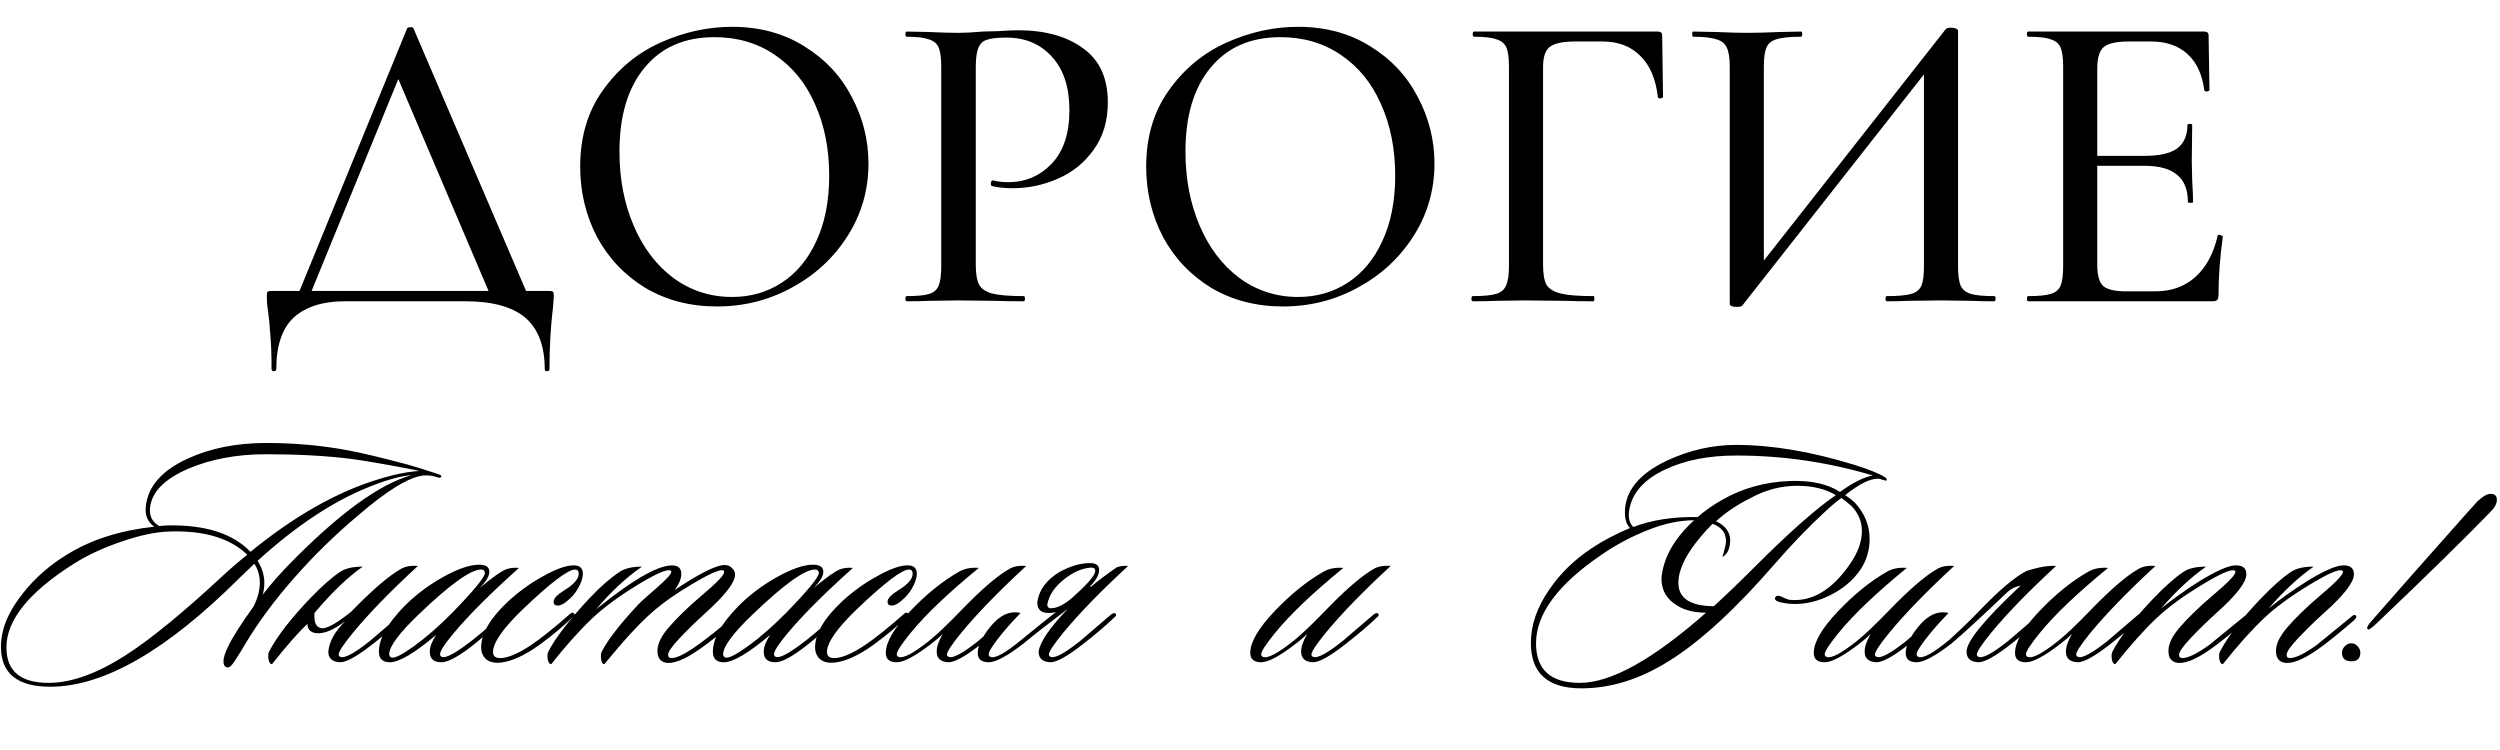 <?xml version="1.0" encoding="UTF-8"?> <svg xmlns="http://www.w3.org/2000/svg" width="390" height="117" viewBox="0 0 390 117" fill="none"><path d="M63.502 4.452C63.547 4.317 63.704 4.25 63.973 4.25C64.287 4.205 64.467 4.272 64.512 4.452L82.756 47H76.899L61.617 11.117L64.041 7.683L47.95 47H46.065L63.502 4.452ZM42.363 57.57C42.363 55.37 42.295 53.553 42.161 52.117C42.071 50.725 41.959 49.558 41.824 48.616C41.689 47.763 41.622 46.933 41.622 46.125C41.622 45.766 41.667 45.564 41.757 45.519C41.846 45.429 42.048 45.384 42.363 45.384H85.584C85.988 45.384 86.212 45.429 86.257 45.519C86.347 45.564 86.392 45.766 86.392 46.125C86.392 46.394 86.347 47.022 86.257 48.01C85.898 51.017 85.719 54.203 85.719 57.57C85.719 57.794 85.584 57.906 85.315 57.906C85.09 57.906 84.978 57.794 84.978 57.57C84.978 53.979 83.968 51.309 81.948 49.558C79.929 47.853 76.809 47 72.591 47H53.74C50.374 47 47.748 47.83 45.863 49.491C44.023 51.197 43.103 53.889 43.103 57.57C43.103 57.794 42.969 57.906 42.699 57.906C42.475 57.906 42.363 57.794 42.363 57.57ZM111.851 47.808C107.677 47.808 103.952 46.843 100.676 44.913C97.444 42.938 94.931 40.29 93.136 36.969C91.385 33.603 90.51 29.945 90.51 25.995C90.51 21.372 91.677 17.423 94.011 14.146C96.345 10.825 99.329 8.334 102.965 6.674C106.645 5.013 110.393 4.183 114.208 4.183C118.471 4.183 122.219 5.193 125.451 7.212C128.682 9.187 131.151 11.813 132.856 15.089C134.606 18.365 135.482 21.844 135.482 25.524C135.482 29.608 134.404 33.356 132.25 36.767C130.096 40.178 127.201 42.871 123.566 44.846C119.975 46.821 116.07 47.808 111.851 47.808ZM114.208 46.327C117.08 46.327 119.661 45.586 121.95 44.105C124.239 42.624 126.034 40.47 127.336 37.642C128.682 34.77 129.355 31.359 129.355 27.409C129.355 23.235 128.615 19.51 127.134 16.233C125.697 12.957 123.61 10.399 120.873 8.559C118.18 6.719 115.038 5.798 111.447 5.798C106.78 5.798 103.144 7.392 100.541 10.578C97.938 13.72 96.636 18.074 96.636 23.639C96.636 27.903 97.377 31.763 98.858 35.218C100.339 38.674 102.404 41.39 105.052 43.365C107.745 45.339 110.797 46.327 114.208 46.327ZM152.22 41.278C152.22 42.714 152.399 43.769 152.758 44.442C153.117 45.07 153.791 45.519 154.778 45.788C155.81 46.057 157.449 46.192 159.693 46.192C159.827 46.192 159.895 46.327 159.895 46.596C159.895 46.865 159.827 47 159.693 47C157.852 47 156.416 46.978 155.384 46.933L149.527 46.865L144.882 46.933C144.029 46.978 142.884 47 141.448 47C141.313 47 141.246 46.865 141.246 46.596C141.246 46.327 141.313 46.192 141.448 46.192C143.064 46.192 144.231 46.08 144.949 45.855C145.667 45.631 146.161 45.205 146.43 44.576C146.699 43.903 146.834 42.893 146.834 41.547V10.376C146.834 9.03 146.699 8.043 146.43 7.414C146.161 6.786 145.645 6.359 144.882 6.135C144.163 5.866 143.019 5.731 141.448 5.731C141.313 5.731 141.246 5.596 141.246 5.327C141.246 5.058 141.313 4.923 141.448 4.923L144.814 4.991C146.789 5.08 148.338 5.125 149.46 5.125C150.537 5.125 151.816 5.058 153.297 4.923C153.836 4.923 154.666 4.901 155.788 4.856C156.955 4.766 157.965 4.721 158.817 4.721C163.036 4.721 166.425 5.664 168.983 7.549C171.541 9.389 172.821 12.194 172.821 15.964C172.821 18.881 172.08 21.35 170.599 23.37C169.163 25.389 167.3 26.893 165.011 27.88C162.767 28.868 160.433 29.361 158.01 29.361C156.708 29.361 155.631 29.249 154.778 29.025C154.643 29.025 154.576 28.913 154.576 28.688C154.576 28.554 154.599 28.419 154.643 28.284C154.733 28.15 154.823 28.105 154.913 28.15C155.631 28.329 156.416 28.419 157.269 28.419C159.962 28.419 162.228 27.454 164.069 25.524C165.909 23.594 166.829 20.811 166.829 17.176C166.829 13.63 165.931 10.87 164.136 8.895C162.341 6.876 159.962 5.866 157 5.866C155.608 5.866 154.599 5.978 153.97 6.202C153.342 6.382 152.893 6.808 152.624 7.482C152.354 8.11 152.22 9.12 152.22 10.511V41.278ZM200.147 47.808C195.973 47.808 192.248 46.843 188.971 44.913C185.74 42.938 183.226 40.29 181.431 36.969C179.681 33.603 178.805 29.945 178.805 25.995C178.805 21.372 179.972 17.423 182.306 14.146C184.64 10.825 187.625 8.334 191.26 6.674C194.94 5.013 198.688 4.183 202.503 4.183C206.767 4.183 210.514 5.193 213.746 7.212C216.977 9.187 219.446 11.813 221.151 15.089C222.902 18.365 223.777 21.844 223.777 25.524C223.777 29.608 222.7 33.356 220.546 36.767C218.391 40.178 215.496 42.871 211.861 44.846C208.27 46.821 204.366 47.808 200.147 47.808ZM202.503 46.327C205.376 46.327 207.956 45.586 210.245 44.105C212.534 42.624 214.329 40.47 215.631 37.642C216.977 34.77 217.651 31.359 217.651 27.409C217.651 23.235 216.91 19.51 215.429 16.233C213.993 12.957 211.906 10.399 209.168 8.559C206.475 6.719 203.333 5.798 199.743 5.798C195.075 5.798 191.44 7.392 188.837 10.578C186.233 13.72 184.932 18.074 184.932 23.639C184.932 27.903 185.672 31.763 187.153 35.218C188.635 38.674 190.699 41.39 193.347 43.365C196.04 45.339 199.092 46.327 202.503 46.327ZM229.744 47C229.609 47 229.542 46.865 229.542 46.596C229.542 46.327 229.609 46.192 229.744 46.192C231.404 46.192 232.616 46.08 233.379 45.855C234.142 45.631 234.658 45.205 234.927 44.576C235.242 43.903 235.399 42.893 235.399 41.547V10.376C235.399 9.03 235.264 8.043 234.995 7.414C234.725 6.786 234.209 6.359 233.446 6.135C232.728 5.866 231.561 5.731 229.946 5.731C229.811 5.731 229.744 5.596 229.744 5.327C229.744 5.058 229.811 4.923 229.946 4.923H258.625C259.074 4.923 259.298 5.125 259.298 5.529L259.433 15.089C259.433 15.224 259.298 15.313 259.029 15.358C258.805 15.358 258.67 15.291 258.625 15.156C258.311 12.329 257.391 10.174 255.865 8.693C254.384 7.212 252.431 6.472 250.008 6.472H245.699C243.769 6.472 242.445 6.763 241.727 7.347C241.054 7.885 240.717 8.918 240.717 10.444V41.278C240.717 42.714 240.897 43.769 241.256 44.442C241.66 45.07 242.4 45.519 243.477 45.788C244.555 46.057 246.26 46.192 248.594 46.192C248.684 46.192 248.729 46.327 248.729 46.596C248.729 46.865 248.684 47 248.594 47C246.754 47 245.318 46.978 244.285 46.933L237.957 46.865L233.244 46.933C232.392 46.978 231.225 47 229.744 47ZM303.503 4.587C303.637 4.407 303.929 4.317 304.378 4.317C304.647 4.317 304.894 4.362 305.118 4.452C305.343 4.542 305.455 4.654 305.455 4.789V41.547C305.455 42.893 305.59 43.903 305.859 44.576C306.173 45.205 306.712 45.631 307.475 45.855C308.238 46.08 309.449 46.192 311.11 46.192C311.245 46.192 311.312 46.327 311.312 46.596C311.312 46.865 311.245 47 311.11 47C309.674 47 308.529 46.978 307.677 46.933L302.829 46.865L297.511 46.933C296.748 46.978 295.693 47 294.347 47C294.212 47 294.145 46.865 294.145 46.596C294.145 46.327 294.212 46.192 294.347 46.192C296.097 46.192 297.354 46.08 298.117 45.855C298.925 45.631 299.463 45.205 299.732 44.576C300.002 43.948 300.136 42.938 300.136 41.547V9.636H301.685L271.793 47.673C271.659 47.808 271.367 47.875 270.918 47.875C270.2 47.875 269.841 47.718 269.841 47.404V10.376C269.841 9.03 269.684 8.043 269.37 7.414C269.101 6.786 268.562 6.359 267.754 6.135C266.991 5.866 265.779 5.731 264.119 5.731C264.029 5.731 263.984 5.596 263.984 5.327C263.984 5.058 264.029 4.923 264.119 4.923L267.687 4.991C269.751 5.08 271.345 5.125 272.467 5.125C273.903 5.125 275.653 5.08 277.718 4.991L280.949 4.923C281.084 4.923 281.151 5.058 281.151 5.327C281.151 5.596 281.084 5.731 280.949 5.731C279.199 5.731 277.92 5.866 277.112 6.135C276.349 6.359 275.833 6.786 275.564 7.414C275.294 8.043 275.16 9.03 275.16 10.376V42.624H273.611L303.503 4.587ZM316.4 47C316.265 47 316.198 46.865 316.198 46.596C316.198 46.327 316.265 46.192 316.4 46.192C318.016 46.192 319.183 46.08 319.901 45.855C320.664 45.631 321.18 45.205 321.449 44.576C321.719 43.903 321.853 42.893 321.853 41.547V10.376C321.853 9.03 321.719 8.043 321.449 7.414C321.18 6.786 320.664 6.359 319.901 6.135C319.183 5.866 318.016 5.731 316.4 5.731C316.265 5.731 316.198 5.596 316.198 5.327C316.198 5.058 316.265 4.923 316.4 4.923H343.868C344.317 4.923 344.541 5.125 344.541 5.529L344.676 14.012C344.676 14.146 344.541 14.236 344.272 14.281C344.047 14.281 343.913 14.214 343.868 14.079C343.554 11.611 342.678 9.726 341.242 8.424C339.806 7.122 337.921 6.472 335.587 6.472H332.154C330.179 6.472 328.855 6.763 328.182 7.347C327.508 7.93 327.172 9.03 327.172 10.646V41.278C327.172 42.893 327.463 43.993 328.047 44.576C328.675 45.16 329.91 45.452 331.75 45.452H336.193C338.706 45.452 340.793 44.711 342.454 43.23C344.16 41.704 345.326 39.55 345.955 36.767C345.955 36.677 346.045 36.632 346.224 36.632C346.359 36.632 346.471 36.677 346.561 36.767C346.695 36.812 346.763 36.857 346.763 36.902C346.314 40.133 346.089 43.163 346.089 45.99C346.089 46.349 346.022 46.618 345.887 46.798C345.753 46.933 345.484 47 345.08 47H316.4ZM341.31 31.516C341.31 29.586 340.748 28.172 339.626 27.274C338.549 26.332 336.821 25.861 334.443 25.861H324.613V24.312H334.577C336.866 24.312 338.549 23.931 339.626 23.168C340.704 22.36 341.242 21.126 341.242 19.465C341.242 19.375 341.354 19.33 341.579 19.33C341.848 19.33 341.983 19.375 341.983 19.465L341.915 25.12L341.983 28.15C342.072 29.586 342.117 30.708 342.117 31.516C342.117 31.605 341.983 31.65 341.713 31.65C341.444 31.65 341.31 31.605 341.31 31.516Z" fill="black"></path><path d="M68.866 74.328C68.766 74.529 68.582 74.579 68.314 74.479C67.543 74.211 66.79 74.111 66.053 74.178C63.809 74.412 60.394 76.505 55.806 80.457C52.189 83.504 48.857 86.769 45.809 90.252C42.862 93.601 40.367 96.966 38.325 100.349C37.822 101.22 37.287 102.09 36.717 102.961C36.181 103.832 35.746 104.217 35.411 104.116C35.043 104.016 34.859 103.714 34.859 103.212C34.859 102.643 35.093 101.873 35.562 100.901C36.265 99.428 37.605 97.318 39.581 94.572C40.217 93.266 40.535 92.044 40.535 90.905C40.535 89.834 40.25 88.846 39.681 87.941C39.145 88.444 38.358 89.197 37.32 90.202C26.001 101.487 16.172 107.13 7.834 107.13C2.71 107.13 0.148 105.054 0.148 100.901C0.148 98.189 1.287 95.409 3.564 92.563C5.473 90.152 7.783 88.126 10.496 86.485C14.247 84.174 18.767 82.734 24.059 82.165C23.021 81.428 22.585 80.356 22.753 78.95C23.087 75.869 25.247 73.407 29.233 71.566C32.782 69.925 36.885 69.104 41.54 69.104C45.86 69.104 50.029 69.473 54.047 70.209C56.124 70.578 59.238 71.314 63.391 72.419C64.195 72.621 65.819 73.123 68.263 73.927C68.665 74.061 68.866 74.194 68.866 74.328ZM64.195 74.127C62.453 74.261 60.226 74.881 57.514 75.986C51.921 78.23 46.144 82.064 40.183 87.489C40.887 88.594 41.238 89.75 41.238 90.955C41.238 91.558 41.154 92.161 40.987 92.764C42.226 91.156 43.616 89.566 45.156 87.992C52.859 80.122 59.205 75.501 64.195 74.127ZM65.4 73.474C64.998 73.374 64.362 73.24 63.491 73.073C59.406 72.302 56.442 71.8 54.6 71.566C50.816 71.097 46.446 70.862 41.489 70.862C37.002 70.862 33 71.599 29.484 73.073C25.7 74.68 23.674 76.723 23.406 79.201C23.272 80.507 23.757 81.461 24.862 82.064C25.465 81.997 25.934 81.964 26.269 81.964C32.062 81.863 36.332 83.236 39.078 86.083C45.073 81.194 50.916 77.694 56.609 75.584C60.092 74.312 63.022 73.608 65.4 73.474ZM38.576 86.535C35.863 83.923 31.778 82.717 26.319 82.918C24.276 82.985 21.832 83.504 18.985 84.475C16.139 85.447 13.677 86.585 11.601 87.891C4.535 92.345 1.002 96.715 1.002 101.002C1.002 104.686 3.195 106.527 7.582 106.527C11.099 106.527 15.084 105.104 19.538 102.258C23.422 99.779 28.429 95.694 34.557 90.001C35.93 88.728 37.27 87.573 38.576 86.535ZM49.058 95.627C48.958 97 49.259 97.77 49.962 97.938C50.666 98.273 52.273 97.435 54.785 95.426C57.999 92.111 60.561 89.9 62.47 88.795C63.173 88.36 64.078 88.193 65.183 88.293C60.863 92.278 57.48 95.761 55.036 98.741C53.562 100.55 52.825 101.672 52.825 102.107C52.825 102.274 52.909 102.392 53.077 102.459C53.713 102.76 55.253 101.94 57.698 99.997C57.765 99.93 59.389 98.54 62.571 95.828C62.872 95.627 63.09 95.594 63.224 95.727C63.391 95.895 63.341 96.079 63.073 96.28C61.901 97.419 60.293 98.792 58.251 100.399C55.739 102.375 53.998 103.346 53.026 103.313C51.821 103.246 51.218 102.693 51.218 101.655C51.352 100.081 52.239 98.49 53.88 96.883C52.273 98.122 50.883 98.758 49.711 98.792C48.572 98.792 47.986 98.306 47.953 97.335C46.58 98.607 44.738 100.7 42.427 103.614C42.159 103.614 41.975 103.346 41.875 102.81C41.808 102.308 41.841 101.923 41.975 101.655C43.214 99.277 45.374 96.481 48.455 93.266C50.23 91.424 51.771 90.068 53.077 89.197C53.88 88.661 55.053 88.394 56.593 88.394C54.282 90.001 51.771 92.412 49.058 95.627ZM80.961 88.594C76.507 92.579 73.108 95.979 70.764 98.792C69.357 100.466 68.654 101.554 68.654 102.057C68.654 102.258 68.738 102.392 68.905 102.459C69.508 102.76 71.132 101.873 73.778 99.796C74.883 98.926 76.473 97.569 78.55 95.727C78.818 95.46 79.019 95.443 79.152 95.677C79.253 95.878 79.169 96.096 78.901 96.33C77.227 97.804 75.67 99.126 74.23 100.299C71.751 102.308 69.96 103.313 68.855 103.313C67.649 103.313 67.046 102.76 67.046 101.655C67.046 100.918 67.381 100.047 68.051 99.043C64.669 101.889 62.258 103.313 60.818 103.313C59.679 103.313 59.11 102.76 59.11 101.655C59.11 99.646 60.416 97.301 63.028 94.622C64.736 92.881 66.745 91.357 69.056 90.051C71.4 88.745 73.292 88.092 74.732 88.092C75.804 88.092 76.339 88.46 76.339 89.197C76.339 89.9 75.82 90.754 74.782 91.759C76.892 90.018 78.299 89.03 79.002 88.795C79.571 88.594 80.224 88.527 80.961 88.594ZM75.033 88.846C73.426 88.846 70.194 91.173 65.338 95.828C62.258 98.775 60.717 100.851 60.717 102.057C60.717 102.291 60.818 102.459 61.019 102.559C61.487 102.76 62.676 102.174 64.585 100.801C66.527 99.394 68.537 97.636 70.613 95.526C73.962 92.077 75.636 90.034 75.636 89.398C75.636 89.03 75.435 88.846 75.033 88.846ZM90.478 91.207C90.009 92.211 89.339 93.065 88.468 93.768C87.899 94.237 87.413 94.472 87.011 94.472C86.576 94.472 86.359 94.271 86.359 93.869C86.359 93.367 86.928 92.764 88.066 92.061C89.54 91.156 90.277 90.302 90.277 89.499C90.277 89.063 90.092 88.846 89.724 88.846C88.619 88.846 85.94 90.872 81.687 94.924C78.505 97.971 76.915 100.232 76.915 101.705C76.915 102.341 77.283 102.66 78.02 102.66C79.225 102.66 80.85 101.973 82.892 100.6C84.433 99.562 86.442 97.954 88.92 95.778C89.155 95.543 89.356 95.51 89.523 95.677C89.724 95.811 89.691 95.979 89.423 96.18C88.016 97.586 86.258 99.059 84.148 100.6C81.871 102.241 79.862 103.162 78.12 103.363C77.149 103.463 76.396 103.296 75.86 102.86C75.324 102.392 75.056 101.755 75.056 100.952C75.09 98.775 76.513 96.38 79.326 93.768C81 92.228 82.825 90.922 84.801 89.85C86.777 88.745 88.334 88.193 89.473 88.193C90.444 88.193 90.93 88.628 90.93 89.499C90.93 89.967 90.779 90.537 90.478 91.207ZM115.023 96.029C115.157 96.163 115.04 96.414 114.671 96.782C112.796 98.524 110.937 100.031 109.095 101.303C106.751 102.944 104.976 103.631 103.771 103.363C102.967 103.162 102.565 102.559 102.565 101.554C102.565 100.717 102.9 99.813 103.57 98.842C104.374 97.703 105.814 96.18 107.89 94.271C108.928 93.367 109.966 92.462 111.004 91.558C112.31 90.386 112.963 89.616 112.963 89.247C112.963 89.046 112.863 88.946 112.662 88.946C111.959 88.946 110.401 89.666 107.99 91.106C105.479 92.579 103.369 94.07 101.661 95.577C99.719 97.285 97.257 99.964 94.277 103.614C94.009 103.614 93.841 103.346 93.774 102.81C93.707 102.341 93.741 101.956 93.875 101.655C94.813 99.813 96.721 97.352 99.601 94.271C99.802 94.036 100.824 93.115 102.666 91.508C104.039 90.302 104.725 89.532 104.725 89.197C104.725 89.097 104.675 89.03 104.574 88.996C104.005 88.762 102.264 89.532 99.35 91.307C96.47 93.082 94.143 94.806 92.368 96.481C90.359 98.39 88.232 100.767 85.988 103.614C85.721 103.614 85.536 103.346 85.436 102.81C85.369 102.308 85.402 101.923 85.536 101.655C86.708 99.411 88.868 96.615 92.016 93.266C93.657 91.525 95.214 90.168 96.688 89.197C97.492 88.661 98.647 88.394 100.154 88.394C97.676 90.101 95.298 92.312 93.021 95.024C99.082 90.135 103.168 87.874 105.278 88.243C105.947 88.377 106.282 88.795 106.282 89.499C106.282 90.302 105.931 91.156 105.227 92.061C109.112 89.448 111.724 88.142 113.064 88.142C113.499 88.142 113.867 88.293 114.169 88.594C114.504 88.896 114.671 89.247 114.671 89.649C114.671 90.855 113.131 92.847 110.05 95.627C108.61 96.933 107.27 98.239 106.031 99.545C104.826 100.818 104.223 101.688 104.223 102.157C104.223 102.492 104.407 102.66 104.775 102.66C105.613 102.66 107.002 101.956 108.945 100.55C110.887 99.143 112.645 97.72 114.219 96.28C114.587 95.945 114.855 95.861 115.023 96.029ZM133.057 88.594C128.604 92.579 125.204 95.979 122.86 98.792C121.454 100.466 120.75 101.554 120.75 102.057C120.75 102.258 120.834 102.392 121.002 102.459C121.604 102.76 123.229 101.873 125.874 99.796C126.979 98.926 128.57 97.569 130.646 95.727C130.914 95.46 131.115 95.443 131.249 95.677C131.35 95.878 131.266 96.096 130.998 96.33C129.324 97.804 127.766 99.126 126.326 100.299C123.848 102.308 122.057 103.313 120.951 103.313C119.746 103.313 119.143 102.76 119.143 101.655C119.143 100.918 119.478 100.047 120.148 99.043C116.765 101.889 114.354 103.313 112.914 103.313C111.776 103.313 111.206 102.76 111.206 101.655C111.206 99.646 112.512 97.301 115.124 94.622C116.832 92.881 118.842 91.357 121.152 90.051C123.497 88.745 125.389 88.092 126.829 88.092C127.9 88.092 128.436 88.46 128.436 89.197C128.436 89.9 127.917 90.754 126.879 91.759C128.989 90.018 130.395 89.03 131.098 88.795C131.668 88.594 132.321 88.527 133.057 88.594ZM127.13 88.846C125.523 88.846 122.291 91.173 117.435 95.828C114.354 98.775 112.814 100.851 112.814 102.057C112.814 102.291 112.914 102.459 113.115 102.559C113.584 102.76 114.773 102.174 116.682 100.801C118.624 99.394 120.633 97.636 122.71 95.526C126.058 92.077 127.733 90.034 127.733 89.398C127.733 89.03 127.532 88.846 127.13 88.846ZM142.574 91.207C142.105 92.211 141.436 93.065 140.565 93.768C139.996 94.237 139.51 94.472 139.108 94.472C138.673 94.472 138.455 94.271 138.455 93.869C138.455 93.367 139.024 92.764 140.163 92.061C141.637 91.156 142.373 90.302 142.373 89.499C142.373 89.063 142.189 88.846 141.821 88.846C140.716 88.846 138.037 90.872 133.783 94.924C130.602 97.971 129.011 100.232 129.011 101.705C129.011 102.341 129.38 102.66 130.117 102.66C131.322 102.66 132.946 101.973 134.989 100.6C136.53 99.562 138.539 97.954 141.017 95.778C141.251 95.543 141.452 95.51 141.62 95.677C141.821 95.811 141.787 95.979 141.519 96.18C140.113 97.586 138.355 99.059 136.245 100.6C133.968 102.241 131.958 103.162 130.217 103.363C129.246 103.463 128.492 103.296 127.957 102.86C127.421 102.392 127.153 101.755 127.153 100.952C127.186 98.775 128.61 96.38 131.423 93.768C133.097 92.228 134.922 90.922 136.898 89.85C138.874 88.745 140.431 88.193 141.57 88.193C142.541 88.193 143.026 88.628 143.026 89.499C143.026 89.967 142.876 90.537 142.574 91.207ZM160.087 88.293C155.767 92.278 152.385 95.761 149.94 98.741C148.466 100.55 147.73 101.672 147.73 102.107C147.73 102.274 147.813 102.392 147.981 102.459C148.617 102.76 150.158 101.94 152.602 99.997C152.669 99.93 154.293 98.54 157.475 95.828C157.776 95.627 157.994 95.594 158.128 95.727C158.295 95.895 158.245 96.079 157.977 96.28C156.805 97.419 155.198 98.792 153.155 100.399C150.643 102.375 148.902 103.346 147.931 103.313C146.725 103.246 146.122 102.693 146.122 101.655C146.122 100.885 146.44 99.964 147.077 98.892C146.641 99.327 146.055 99.83 145.319 100.399C142.807 102.341 140.999 103.313 139.893 103.313C138.755 103.313 138.186 102.827 138.186 101.856C138.186 100.181 139.441 98.021 141.953 95.376C144.465 92.73 147.01 90.671 149.588 89.197C150.459 88.695 151.497 88.494 152.703 88.594C147.914 92.513 144.364 95.895 142.053 98.741C140.613 100.516 139.893 101.621 139.893 102.057C139.893 102.258 139.977 102.392 140.145 102.459C140.848 102.793 142.455 101.956 144.967 99.947C146.139 99.009 147.73 97.502 149.739 95.426C152.92 92.111 155.466 89.9 157.374 88.795C158.078 88.36 158.982 88.193 160.087 88.293ZM164.732 95.476C164.364 95.577 163.979 95.627 163.577 95.627C162.405 95.627 161.819 95.074 161.819 93.969C162.053 92.094 163.192 90.52 165.235 89.247C166.976 88.31 168.567 87.841 170.007 87.841C170.978 87.841 171.463 88.193 171.463 88.896C171.463 89.666 170.995 90.52 170.057 91.458L170.157 91.558C171.262 90.621 172.619 89.599 174.226 88.494C174.795 88.293 175.382 88.226 175.984 88.293C171.664 92.278 168.282 95.761 165.837 98.741C164.364 100.55 163.627 101.672 163.627 102.107C163.627 102.274 163.711 102.392 163.878 102.459C164.515 102.76 166.055 101.94 168.5 99.997C168.567 99.93 170.191 98.54 173.372 95.828C173.674 95.627 173.891 95.594 174.025 95.727C174.193 95.895 174.142 96.079 173.875 96.28C172.702 97.419 171.095 98.792 169.052 100.399C166.541 102.375 164.799 103.346 163.828 103.313C162.622 103.246 162.02 102.693 162.02 101.655C162.254 100.114 163.778 97.887 166.591 94.974C163.577 97.251 161.266 99.059 159.659 100.399C157.147 102.341 155.339 103.313 154.234 103.313C153.095 103.313 152.526 102.827 152.526 101.856C152.526 100.784 153.162 99.445 154.435 97.837C155.942 95.962 157.532 95.225 159.207 95.627C158.135 96.732 157.197 97.77 156.394 98.741C154.954 100.516 154.234 101.621 154.234 102.057C154.234 102.258 154.317 102.392 154.485 102.459C155.188 102.793 156.812 101.906 159.357 99.796C161.233 98.256 163.024 96.816 164.732 95.476ZM167.847 92.713C169.856 90.905 170.861 89.683 170.861 89.046C170.861 88.712 170.643 88.544 170.208 88.544C168.868 88.645 167.562 89.18 166.289 90.152C164.615 91.391 163.644 92.781 163.376 94.321C163.376 94.589 163.493 94.773 163.728 94.874C164.297 94.941 164.95 94.773 165.687 94.371C166.457 93.936 167.177 93.383 167.847 92.713ZM216.942 88.293C212.622 92.278 209.24 95.761 206.795 98.741C205.321 100.55 204.585 101.672 204.585 102.107C204.585 102.274 204.668 102.392 204.836 102.459C205.472 102.76 207.013 101.94 209.457 99.997C209.524 99.93 211.148 98.54 214.33 95.828C214.631 95.627 214.849 95.594 214.983 95.727C215.15 95.895 215.1 96.079 214.832 96.28C213.66 97.419 212.053 98.792 210.01 100.399C207.498 102.375 205.757 103.346 204.786 103.313C203.58 103.246 202.977 102.693 202.977 101.655C202.977 100.885 203.295 99.964 203.932 98.892C203.496 99.327 202.91 99.83 202.174 100.399C199.662 102.341 197.854 103.313 196.748 103.313C195.61 103.313 195.041 102.827 195.041 101.856C195.041 100.181 196.296 98.021 198.808 95.376C201.32 92.73 203.865 90.671 206.443 89.197C207.314 88.695 208.352 88.494 209.558 88.594C204.769 92.513 201.219 95.895 198.908 98.741C197.468 100.516 196.748 101.621 196.748 102.057C196.748 102.258 196.832 102.392 197 102.459C197.703 102.793 199.31 101.956 201.822 99.947C202.994 99.009 204.585 97.502 206.594 95.426C209.775 92.111 212.321 89.9 214.229 88.795C214.933 88.36 215.837 88.193 216.942 88.293ZM264.837 80.658C265.943 79.686 267.232 78.782 268.705 77.945C271.887 76.137 275.42 75.166 279.304 75.032C282.553 74.931 285.131 75.501 287.04 76.74C289.083 75.266 290.791 74.412 292.164 74.178C285.232 72.101 278.132 71.063 270.865 71.063C266.545 71.063 262.862 71.783 259.814 73.223C256.566 74.73 254.691 76.79 254.188 79.402C253.954 80.641 254.155 81.579 254.791 82.215C257.671 81.11 261.02 80.591 264.837 80.658ZM267.701 81.311C269.174 82.014 269.911 83.019 269.911 84.325C269.911 84.659 269.861 85.028 269.76 85.43C269.66 85.832 269.476 86.183 269.208 86.485C268.94 86.786 268.756 86.886 268.655 86.786C268.722 86.853 268.873 86.384 269.107 85.379C269.208 85.045 269.258 84.727 269.258 84.425C269.258 83.119 268.555 82.215 267.148 81.713C264.536 84.392 262.895 86.736 262.225 88.745C261.957 89.515 261.824 90.235 261.824 90.905C261.824 93.316 263.665 94.539 267.349 94.572C269.124 92.965 271.251 90.922 273.729 88.444C279.053 83.119 283.273 79.385 286.387 77.242C284.78 76.271 282.771 75.785 280.359 75.785C277.881 75.785 275.487 76.405 273.176 77.644C271.033 78.715 269.208 79.938 267.701 81.311ZM264.285 81.16C262.008 81.16 259.58 81.679 257.001 82.717C254.456 83.722 252.045 85.011 249.768 86.585C243.003 91.207 239.621 95.794 239.621 100.349C239.621 104.468 241.898 106.527 246.452 106.527C251.308 106.527 257.872 102.877 266.144 95.577C264.067 95.577 262.393 95.091 261.12 94.12C259.714 93.082 259.077 91.659 259.211 89.85C259.546 87.305 260.735 84.911 262.778 82.667C263.347 82.031 263.85 81.528 264.285 81.16ZM287.844 77.242C288.313 77.543 288.782 77.895 289.251 78.297C290.858 80.005 291.662 81.93 291.662 84.073C291.662 85.848 291.176 87.456 290.205 88.896C289.1 90.503 287.593 91.793 285.684 92.764C283.809 93.735 281.917 94.221 280.008 94.221C279.271 94.221 278.534 94.137 277.797 93.969C277.195 93.835 276.893 93.634 276.893 93.367C276.893 93.266 276.927 93.182 276.994 93.115C277.195 92.881 277.53 92.881 277.998 93.115C278.233 93.249 278.601 93.4 279.104 93.567C282.62 93.936 285.784 92.077 288.597 87.992C289.837 86.217 290.456 84.492 290.456 82.818C290.456 81.411 289.937 80.139 288.899 79C288.229 78.397 287.677 77.962 287.241 77.694C286.538 78.196 285.684 78.916 284.679 79.854C282.134 82.198 279.522 84.911 276.843 87.992C270.715 95.058 265.223 100.098 260.367 103.112C255.846 105.958 251.291 107.381 246.704 107.381C241.446 107.381 238.817 105.02 238.817 100.299C238.817 97.486 239.788 94.689 241.731 91.91C243.405 89.465 245.565 87.355 248.211 85.581C250.019 84.375 252.045 83.303 254.289 82.366C253.753 81.863 253.485 81.059 253.485 79.954C253.485 76.639 255.662 73.943 260.015 71.867C263.531 70.226 267.131 69.406 270.815 69.406C276.408 69.406 282.57 70.444 289.301 72.52C291.544 73.223 293.118 73.859 294.023 74.429C294.291 74.596 294.391 74.764 294.324 74.931C294.291 74.998 294.106 74.981 293.771 74.881C293.47 74.747 293.185 74.68 292.917 74.68C291.678 74.68 289.987 75.534 287.844 77.242ZM304.849 88.293C300.529 92.278 297.147 95.761 294.702 98.741C293.228 100.55 292.492 101.672 292.492 102.107C292.492 102.274 292.575 102.392 292.743 102.459C293.379 102.76 294.92 101.94 297.364 99.997C297.431 99.93 299.055 98.54 302.237 95.828C302.538 95.627 302.756 95.594 302.89 95.727C303.057 95.895 303.007 96.079 302.739 96.28C301.567 97.419 299.96 98.792 297.917 100.399C295.405 102.375 293.664 103.346 292.693 103.313C291.487 103.246 290.884 102.693 290.884 101.655C290.884 100.885 291.202 99.964 291.839 98.892C291.403 99.327 290.817 99.83 290.081 100.399C287.569 102.341 285.761 103.313 284.655 103.313C283.517 103.313 282.948 102.827 282.948 101.856C282.948 100.181 284.203 98.021 286.715 95.376C289.227 92.73 291.772 90.671 294.35 89.197C295.221 88.695 296.259 88.494 297.465 88.594C292.676 92.513 289.126 95.895 286.815 98.741C285.375 100.516 284.655 101.621 284.655 102.057C284.655 102.258 284.739 102.392 284.907 102.459C285.61 102.793 287.217 101.956 289.729 99.947C290.901 99.009 292.492 97.502 294.501 95.426C297.682 92.111 300.228 89.9 302.136 88.795C302.84 88.36 303.744 88.193 304.849 88.293ZM303.969 95.627C302.897 96.732 301.959 97.77 301.156 98.741C299.716 100.516 298.996 101.621 298.996 102.057C298.996 102.258 299.079 102.392 299.247 102.459C299.95 102.793 301.574 101.906 304.119 99.796C306.162 97.921 307.669 96.464 308.64 95.426C311.822 92.111 314.333 89.984 316.175 89.046C318.117 88.444 319.641 88.193 320.746 88.293C316.426 92.278 313.044 95.761 310.599 98.741C309.126 100.55 308.389 101.672 308.389 102.107C308.389 102.274 308.473 102.392 308.64 102.459C309.277 102.76 310.817 101.94 313.262 99.997C313.329 99.93 314.953 98.54 318.134 95.828C318.436 95.627 318.653 95.594 318.787 95.727C318.955 95.895 318.904 96.079 318.637 96.28C317.464 97.419 315.857 98.792 313.814 100.399C311.303 102.375 309.561 103.346 308.59 103.313C307.384 103.246 306.782 102.693 306.782 101.655C306.782 100.047 309.595 96.615 315.221 91.357C314.417 91.491 313.714 91.843 313.111 92.412C308.925 96.397 306.028 99.059 304.421 100.399C301.909 102.341 300.101 103.313 298.996 103.313C297.857 103.313 297.288 102.827 297.288 101.856C297.288 100.784 297.924 99.445 299.197 97.837C300.704 95.962 302.294 95.225 303.969 95.627ZM336.244 88.293C331.924 92.278 328.542 95.761 326.097 98.741C324.624 100.55 323.887 101.672 323.887 102.107C323.887 102.274 323.971 102.392 324.138 102.459C324.774 102.76 326.315 101.94 328.76 99.997C328.827 99.93 330.451 98.54 333.632 95.828C333.934 95.627 334.151 95.594 334.285 95.727C334.453 95.895 334.402 96.079 334.134 96.28C332.962 97.419 331.355 98.792 329.312 100.399C326.801 102.375 325.059 103.346 324.088 103.313C322.882 103.246 322.28 102.693 322.28 101.655C322.28 100.885 322.598 99.964 323.234 98.892C322.799 99.327 322.213 99.83 321.476 100.399C318.964 102.341 317.156 103.313 316.051 103.313C314.912 103.313 314.343 102.827 314.343 101.856C314.343 100.181 315.599 98.021 318.11 95.376C320.622 92.73 323.167 90.671 325.746 89.197C326.616 88.695 327.654 88.494 328.86 88.594C324.071 92.513 320.521 95.895 318.211 98.741C316.771 100.516 316.051 101.621 316.051 102.057C316.051 102.258 316.134 102.392 316.302 102.459C317.005 102.793 318.613 101.956 321.124 99.947C322.296 99.009 323.887 97.502 325.896 95.426C329.078 92.111 331.623 89.9 333.532 88.795C334.235 88.36 335.139 88.193 336.244 88.293ZM350.735 96.029C350.903 96.196 350.802 96.447 350.434 96.782C348.023 98.859 346.147 100.366 344.808 101.303C342.464 102.944 340.689 103.631 339.483 103.363C338.679 103.162 338.277 102.559 338.277 101.554C338.277 100.717 338.612 99.813 339.282 98.842C340.086 97.703 341.526 96.18 343.602 94.271C344.64 93.367 345.678 92.462 346.717 91.558C348.056 90.353 348.726 89.566 348.726 89.197C348.726 89.097 348.676 89.03 348.575 88.996C348.006 88.762 346.248 89.549 343.301 91.357C340.387 93.132 338.077 94.84 336.369 96.481C334.426 98.323 332.3 100.7 329.989 103.614C329.721 103.614 329.537 103.346 329.437 102.81C329.37 102.308 329.403 101.923 329.537 101.655C330.776 99.277 332.936 96.481 336.017 93.266C337.792 91.424 339.332 90.068 340.638 89.197C341.442 88.661 342.614 88.394 344.155 88.394C341.844 90.001 339.5 92.178 337.122 94.924C338.964 93.45 340.94 92.044 343.05 90.704C345.762 89.03 347.688 88.193 348.826 88.193C349.898 88.193 350.434 88.661 350.434 89.599C350.434 90.838 348.877 92.847 345.762 95.627C344.557 96.699 343.217 98.005 341.744 99.545C340.538 100.818 339.935 101.688 339.935 102.157C339.935 102.492 340.103 102.66 340.437 102.66C341.342 102.66 342.748 101.973 344.657 100.6C345.997 99.495 347.822 98.005 350.132 96.129C350.4 95.895 350.601 95.861 350.735 96.029ZM367.512 96.029C367.68 96.196 367.579 96.447 367.211 96.782C364.8 98.859 362.924 100.366 361.585 101.303C359.24 102.944 357.466 103.631 356.26 103.363C355.456 103.162 355.054 102.559 355.054 101.554C355.054 100.717 355.389 99.813 356.059 98.842C356.863 97.703 358.303 96.18 360.379 94.271C361.417 93.367 362.455 92.462 363.493 91.558C364.833 90.353 365.503 89.566 365.503 89.197C365.503 89.097 365.453 89.03 365.352 88.996C364.783 88.762 363.025 89.549 360.078 91.357C357.164 93.132 354.853 94.84 353.146 96.481C351.203 98.323 349.077 100.7 346.766 103.614C346.498 103.614 346.314 103.346 346.213 102.81C346.146 102.308 346.18 101.923 346.314 101.655C347.553 99.277 349.713 96.481 352.794 93.266C354.569 91.424 356.109 90.068 357.415 89.197C358.219 88.661 359.391 88.394 360.932 88.394C358.621 90.001 356.277 92.178 353.899 94.924C355.741 93.45 357.717 92.044 359.826 90.704C362.539 89.03 364.465 88.193 365.603 88.193C366.675 88.193 367.211 88.661 367.211 89.599C367.211 90.838 365.653 92.847 362.539 95.627C361.333 96.699 359.994 98.005 358.52 99.545C357.315 100.818 356.712 101.688 356.712 102.157C356.712 102.492 356.88 102.66 357.214 102.66C358.119 102.66 359.525 101.973 361.434 100.6C362.773 99.495 364.599 98.005 366.909 96.129C367.177 95.895 367.378 95.861 367.512 96.029ZM389.513 77.945C389.513 78.548 389.195 79.167 388.559 79.804C384.54 83.956 378.68 89.7 370.977 97.034C370.073 97.904 369.554 98.289 369.42 98.189C369.32 98.122 369.269 98.038 369.269 97.938C369.269 97.737 369.571 97.301 370.174 96.632C373.355 92.981 378.161 87.54 384.59 80.306C385.193 79.636 385.813 78.95 386.449 78.246C387.286 77.443 387.973 77.041 388.508 77.041C389.178 77.041 389.513 77.342 389.513 77.945ZM368.215 101.806C368.215 102.71 367.746 103.162 366.808 103.162C365.837 103.162 365.351 102.71 365.351 101.806C365.351 101.437 365.502 101.102 365.803 100.801C366.105 100.5 366.44 100.349 366.808 100.349C367.176 100.349 367.495 100.5 367.762 100.801C368.064 101.102 368.215 101.437 368.215 101.806Z" fill="black"></path></svg> 